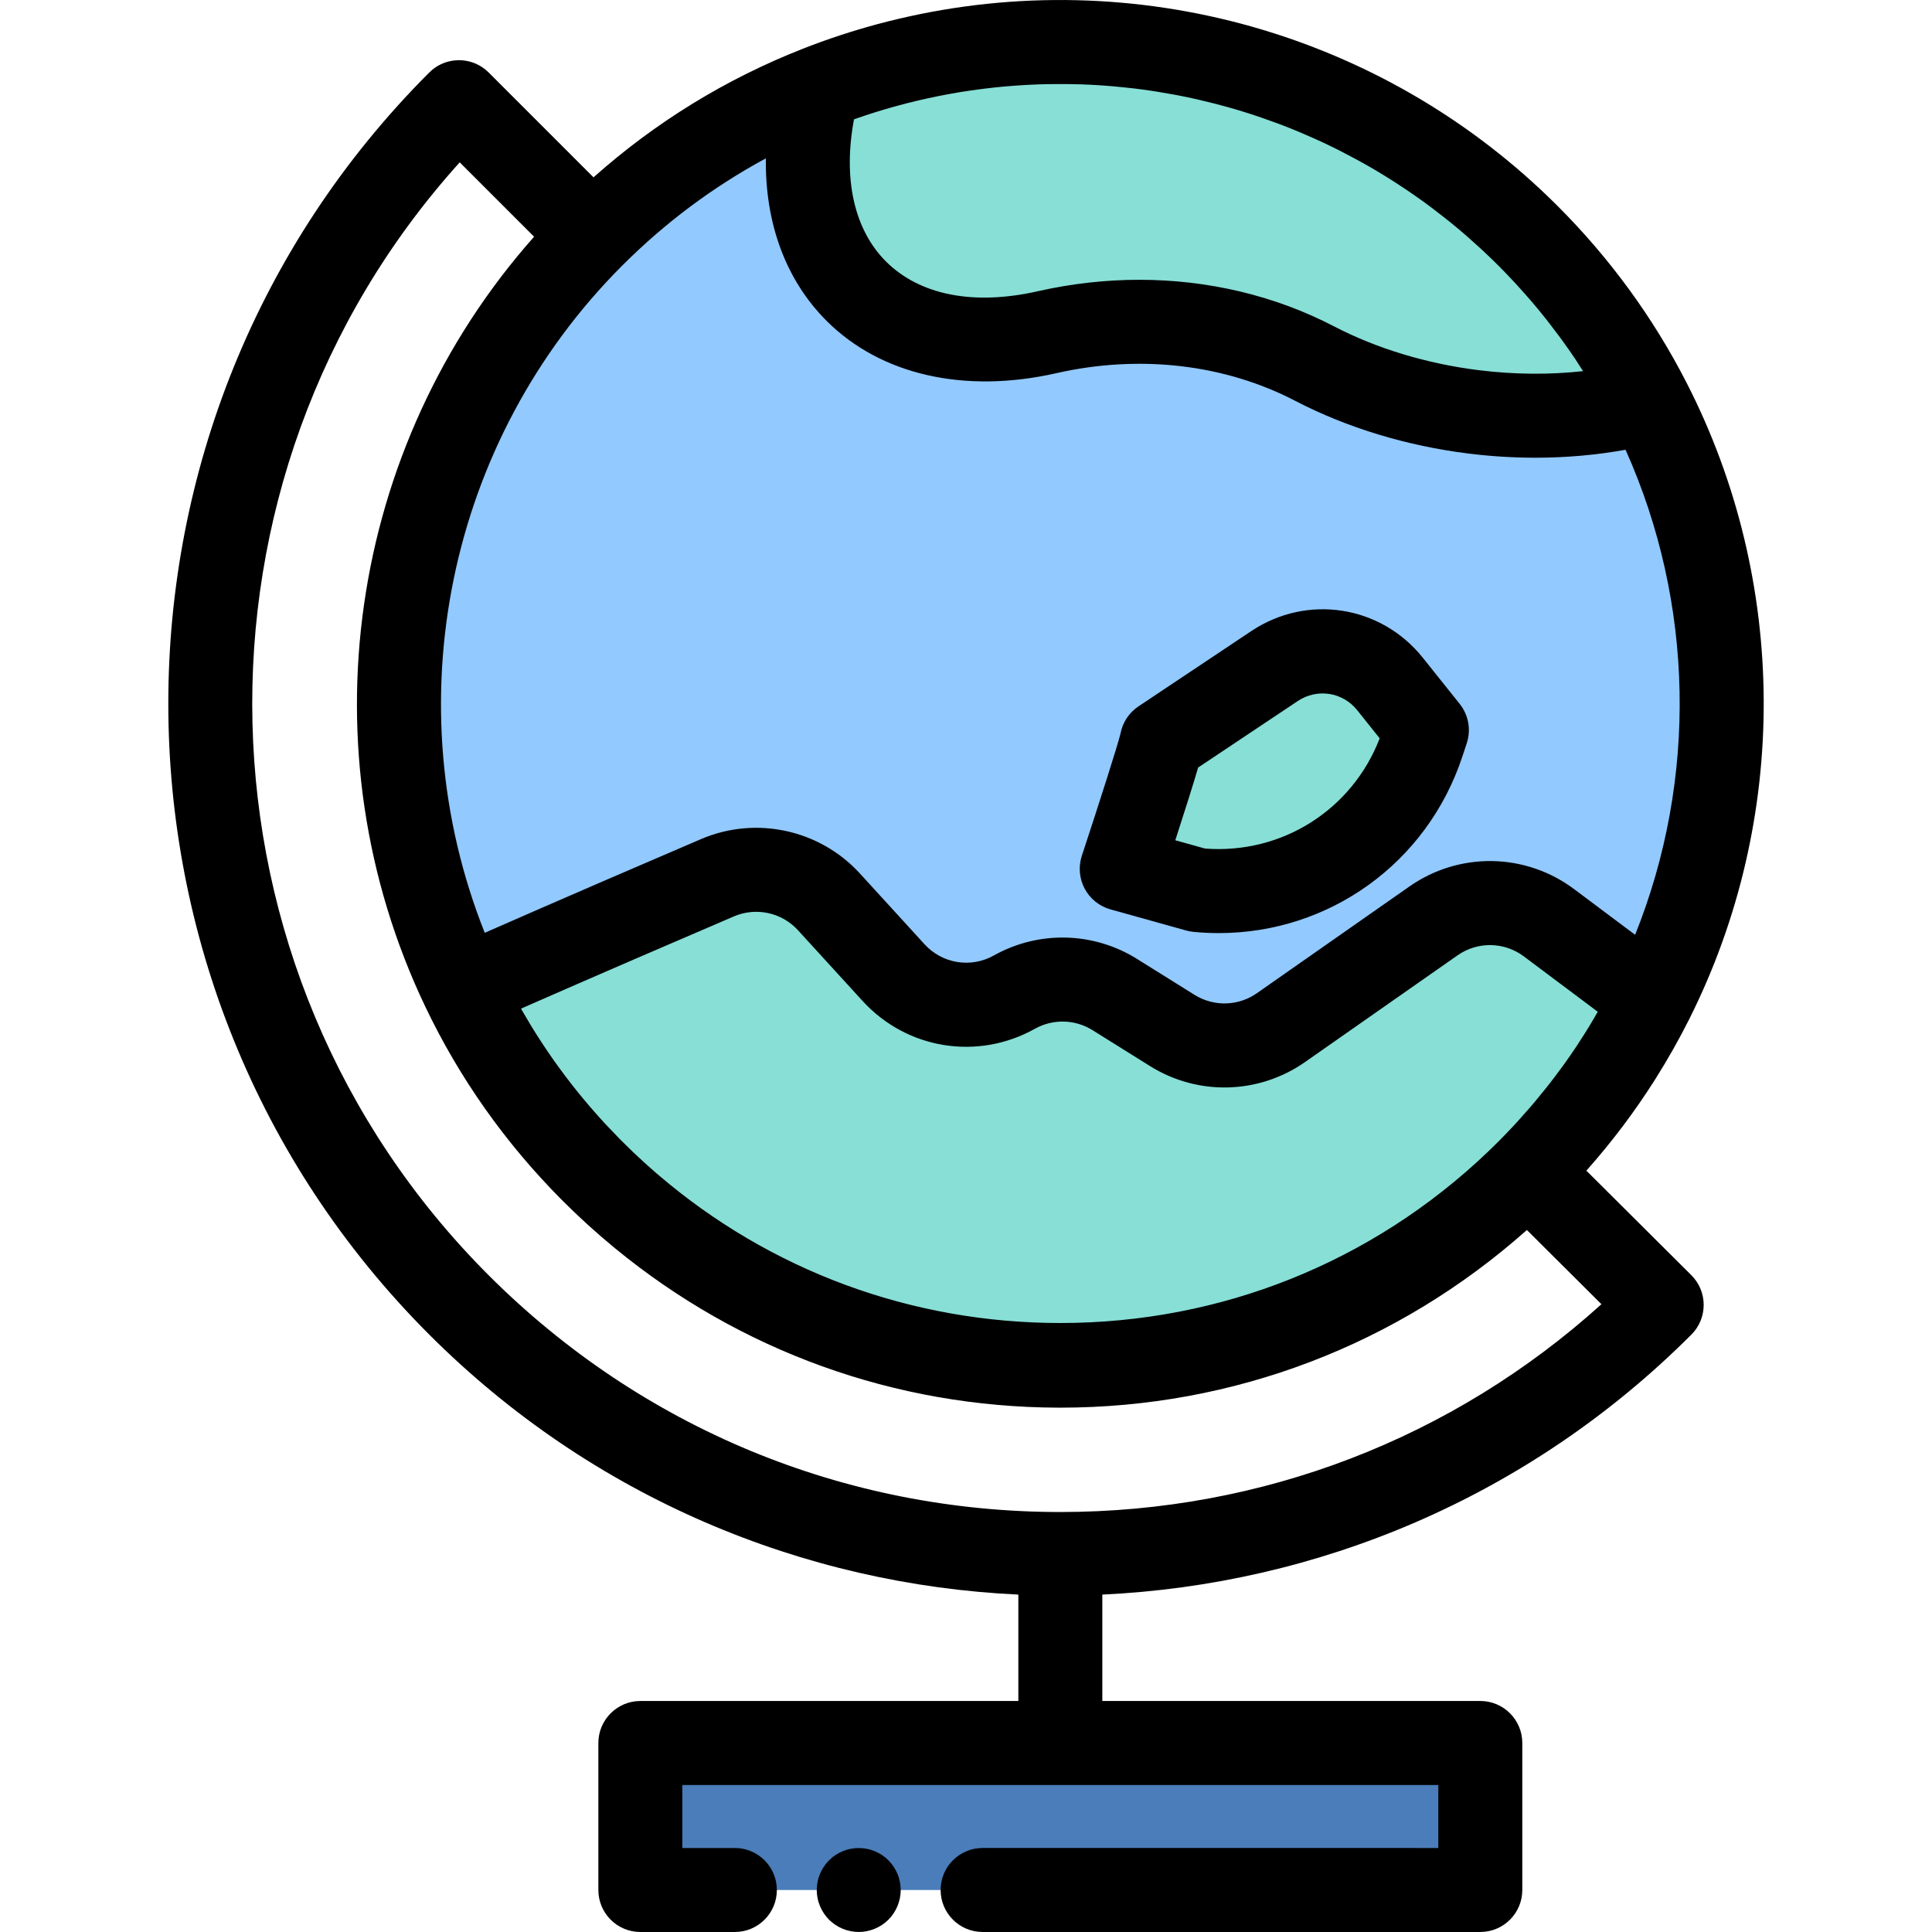<?xml version="1.0" encoding="iso-8859-1"?>
<!-- Generator: Adobe Illustrator 19.0.0, SVG Export Plug-In . SVG Version: 6.00 Build 0)  -->
<svg version="1.1" id="Layer_1" xmlns="http://www.w3.org/2000/svg" xmlns:xlink="http://www.w3.org/1999/xlink" x="0px" y="0px"
	 viewBox="0 0 512.002 512.002" style="enable-background:new 0 0 512.002 512.002;" xml:space="preserve">
<path style="fill:#92C9FF;" d="M404.95,62.495c13.257,13.257,23.952,28.11,32.07,43.948c25.444,49.582,25.692,108.752,0.755,158.525
	c-8.209,16.39-19.151,31.76-32.826,45.435c-68.456,68.456-179.45,68.456-247.907,0c-14.525-14.525-25.968-30.96-34.329-48.505
	c-31.045-65.132-19.602-145.471,34.329-199.402c17.601-17.601,38.009-30.673,59.785-39.22
	C279.763-1.436,354.097,11.641,404.95,62.495z"/>
<g>
	<path style="fill:#87DFD6;" d="M404.95,62.495c13.257,13.257,23.952,28.11,32.07,43.948c-13.934,3.645-29.827,4.767-46.415,2.716
		c-15.652-1.937-30.02-6.464-42.197-12.795c-21.785-11.327-46.97-13.751-70.916-8.325c-19.925,4.515-38.474,1.218-50.586-10.894
		c-12.773-12.773-15.742-32.712-10.079-53.869C279.763-1.436,354.097,11.641,404.95,62.495z"/>
	<path style="fill:#87DFD6;" d="M437.776,264.968c-8.224,16.42-19.191,31.817-32.901,45.51
		c-69.007,68.924-180.092,68.524-248.623-0.873c-14.15-14.329-25.33-30.484-33.538-47.709c24.217-10.707,50.674-22.11,67.409-29.282
		c10.213-4.377,22.07-1.81,29.563,6.394l17.108,18.732c8.179,8.956,21.45,11.101,32.034,5.178l0,0
		c8.315-4.653,18.504-4.409,26.585,0.639l15.253,9.525c8.883,5.548,20.222,5.251,28.803-0.752l40.413-28.277
		c9.243-6.468,21.594-6.268,30.624,0.494L437.776,264.968z"/>
	<path style="fill:#87DFD6;" d="M307.879,196.457c-0.5,3.148-10.608,33.815-10.608,33.815l20.086,5.606l0,0
		c26.495,2.551,51.231-13.567,59.599-38.835l1.179-3.56l-9.762-12.216c-7.424-9.29-20.721-11.355-30.612-4.754L307.879,196.457z"/>
</g>
<polygon style="fill:#4A7DBA;" points="169.698,461.916 169.698,500.872 194.739,500.872 260.406,500.872 392.297,500.872 
	392.297,461.916 "/>
<path d="M294.279,240.993l20.086,5.607c0.63,0.176,1.276,0.296,1.926,0.358c2.247,0.216,4.479,0.323,6.695,0.323
	c29.211-0.001,55.18-18.484,64.537-46.738l1.18-3.56c1.184-3.575,0.481-7.505-1.871-10.448l-9.762-12.216
	c-11.117-13.911-30.672-16.949-45.485-7.063L301.701,187.2c-2.511,1.676-4.23,4.297-4.771,7.26
	c-0.64,2.754-5.678,18.524-10.228,32.327c-0.952,2.889-0.68,6.04,0.751,8.724S291.35,240.175,294.279,240.993z M317.519,203.405
	l26.421-17.634c5.125-3.418,11.892-2.371,15.739,2.445l5.953,7.449c-7.292,18.943-25.909,30.763-46.279,29.215l-7.886-2.202
	C314.276,214.026,316.298,207.587,317.519,203.405z"/>
<path d="M451.466,345.191c-0.009-0.15-0.008-0.3-0.022-0.45c-0.02-0.206-0.057-0.408-0.089-0.614
	c-0.022-0.148-0.037-0.297-0.066-0.444c-0.039-0.2-0.096-0.396-0.145-0.594c-0.038-0.149-0.067-0.301-0.11-0.447
	c-0.057-0.191-0.13-0.377-0.197-0.565c-0.055-0.152-0.099-0.305-0.16-0.454c-0.073-0.18-0.164-0.355-0.247-0.532
	c-0.071-0.152-0.135-0.307-0.213-0.456c-0.086-0.163-0.188-0.318-0.283-0.477c-0.094-0.158-0.178-0.318-0.279-0.472
	c-0.094-0.141-0.204-0.275-0.304-0.413c-0.119-0.163-0.23-0.329-0.359-0.487c-0.097-0.118-0.207-0.228-0.309-0.343
	c-0.147-0.165-0.287-0.335-0.446-0.493c-0.003-0.003-0.008-0.007-0.011-0.01c-0.002-0.002-0.003-0.004-0.006-0.007l-27.816-27.698
	c0.046-0.052,0.092-0.104,0.138-0.155c0.28-0.316,0.554-0.638,0.832-0.956c0.546-0.624,1.095-1.247,1.634-1.879
	c0.24-0.283,0.475-0.571,0.715-0.855c0.566-0.672,1.134-1.345,1.691-2.025c0.216-0.263,0.425-0.532,0.639-0.797
	c0.571-0.704,1.142-1.41,1.702-2.122c0.215-0.274,0.424-0.552,0.638-0.828c0.552-0.711,1.104-1.42,1.645-2.138
	c0.179-0.238,0.352-0.48,0.53-0.718c0.568-0.761,1.134-1.521,1.69-2.291c0.157-0.218,0.309-0.441,0.465-0.659
	c0.569-0.795,1.136-1.59,1.693-2.393c0.117-0.169,0.23-0.343,0.347-0.512c0.588-0.856,1.172-1.712,1.745-2.577
	c0.142-0.215,0.28-0.434,0.422-0.65c0.542-0.825,1.082-1.649,1.611-2.482c0.087-0.138,0.17-0.277,0.257-0.415
	c3.231-5.123,6.214-10.403,8.933-15.831c0.002-0.006,0.004-0.011,0.007-0.016c26.506-52.917,26.203-115.935-0.809-168.573
	c-8.82-17.205-20.294-32.93-34.104-46.739c-0.819-0.819-1.646-1.631-2.478-2.433c-22.308-21.496-49.092-36.64-77.74-44.893
	c-0.21-0.061-0.418-0.125-0.629-0.185c-0.083-0.023-0.167-0.046-0.249-0.069c-30.222-8.547-62.484-9.432-93.736-2.025
	c-1.775,0.421-3.548,0.863-5.317,1.338c-0.088,0.023-0.176,0.045-0.263,0.069c-6.612,1.784-13.171,3.944-19.647,6.487
	c-0.003,0.001-0.006,0.002-0.008,0.003c-20.45,8.029-39.059,19.475-55.471,34.074l-27.784-27.784
	c-0.535-0.534-1.112-1.002-1.718-1.406c-4.323-2.873-10.211-2.405-14.022,1.406c-92.215,92.216-92.215,242.263,0,334.478
	c43.283,43.283,99.306,66.247,156.11,68.899v28.198h-100.17c-6.147,0-11.13,4.984-11.13,11.13v38.956
	c0,6.146,4.983,11.13,11.13,11.13h25.041c6.147,0,11.13-4.984,11.13-11.13s-4.983-11.13-11.13-11.13h-13.915v-16.696h200.339v16.696
	H260.406c-6.147,0-11.13,4.984-11.13,11.13s4.983,11.13,11.13,11.13h131.891c6.147,0,11.13-4.984,11.13-11.13v-38.956
	c0-6.146-4.983-11.13-11.13-11.13h-100.17v-28.198c56.803-2.652,112.825-25.617,156.109-68.899c0.004-0.004,0.009-0.01,0.013-0.014
	c0.001-0.001,0.002-0.002,0.003-0.003c0.052-0.052,0.096-0.11,0.147-0.162c0.213-0.221,0.421-0.445,0.611-0.679
	c0.061-0.076,0.114-0.158,0.173-0.235c0.168-0.218,0.337-0.439,0.487-0.667c0.065-0.099,0.118-0.204,0.179-0.303
	c0.13-0.213,0.264-0.425,0.378-0.643c0.067-0.128,0.12-0.262,0.181-0.393c0.094-0.198,0.194-0.394,0.275-0.594
	c0.062-0.155,0.109-0.312,0.164-0.467c0.065-0.184,0.137-0.365,0.191-0.552c0.051-0.171,0.085-0.347,0.127-0.521
	c0.042-0.174,0.092-0.347,0.126-0.522c0.037-0.189,0.056-0.381,0.082-0.572c0.022-0.163,0.053-0.323,0.069-0.486
	c0.019-0.201,0.021-0.403,0.029-0.605c0.007-0.154,0.021-0.307,0.021-0.461C451.495,345.602,451.478,345.396,451.466,345.191z
	 M160.774,298.231c-0.17-0.183-0.343-0.363-0.512-0.545c-1.082-1.173-2.143-2.361-3.188-3.56c-0.231-0.265-0.46-0.533-0.689-0.799
	c-1.02-1.185-2.026-2.382-3.01-3.594c-0.04-0.049-0.081-0.098-0.121-0.147c-1.022-1.263-2.019-2.543-3.002-3.833
	c-0.206-0.269-0.41-0.539-0.614-0.811c-0.976-1.298-1.939-2.607-2.876-3.932c-0.03-0.042-0.059-0.085-0.088-0.127
	c-0.909-1.29-1.794-2.596-2.666-3.911c-0.178-0.269-0.357-0.538-0.534-0.809c-0.878-1.343-1.741-2.699-2.579-4.067
	c-0.105-0.171-0.206-0.345-0.311-0.516c-0.761-1.253-1.503-2.516-2.23-3.79c-0.095-0.164-0.189-0.328-0.283-0.494
	c20.577-9.031,41.528-18.061,56.436-24.449c5.85-2.505,12.666-1.031,16.96,3.671l17.108,18.731
	c11.727,12.838,30.514,15.876,45.688,7.384c4.774-2.669,10.618-2.529,15.255,0.366l15.253,9.526
	c12.691,7.928,28.817,7.506,41.08-1.074l40.413-28.277c5.317-3.72,12.379-3.605,17.572,0.284l19.584,14.667
	c-0.414,0.721-0.826,1.445-1.251,2.159c-0.351,0.589-0.696,1.182-1.054,1.766c-0.856,1.399-1.736,2.781-2.634,4.154
	c-0.211,0.323-0.413,0.653-0.627,0.975c-1.121,1.687-2.276,3.352-3.46,4.997c-0.313,0.435-0.64,0.859-0.957,1.291
	c-0.887,1.209-1.786,2.409-2.707,3.594c-0.435,0.56-0.88,1.112-1.323,1.666c-0.845,1.058-1.703,2.109-2.575,3.148
	c-0.467,0.557-0.937,1.112-1.412,1.663c-0.925,1.072-1.868,2.13-2.821,3.18c-0.427,0.47-0.848,0.945-1.281,1.411
	c-1.339,1.44-2.7,2.863-4.095,4.259c-0.055,0.055-0.107,0.112-0.161,0.166c-0.935,0.935-1.88,1.855-2.834,2.765
	c-0.028,0.027-0.056,0.056-0.085,0.081c-30.649,29.192-70.665,45.215-113.145,45.215c-39.58,0-77.019-13.916-106.737-39.427
	c-0.162-0.14-0.327-0.277-0.49-0.418c-0.755-0.653-1.501-1.32-2.246-1.988c-0.305-0.273-0.612-0.543-0.915-0.819
	c-0.627-0.571-1.244-1.152-1.863-1.733c-0.402-0.377-0.806-0.752-1.205-1.135c-0.544-0.521-1.081-1.051-1.619-1.58
	c-0.463-0.455-0.928-0.908-1.387-1.37c-0.28-0.283-0.557-0.569-0.835-0.853C162.71,300.282,161.734,299.263,160.774,298.231z
	 M164.913,70.366c11.387-11.387,24.138-20.889,38.052-28.401c-0.244,17.152,5.257,32.233,16.073,43.051
	c14.342,14.342,36.545,19.402,60.915,13.878c22.095-5.006,44.584-2.397,63.322,7.346c13.669,7.108,29.563,11.937,45.966,13.967
	c5.907,0.729,11.822,1.092,17.678,1.092c8.145,0,16.164-0.716,23.868-2.108c18.236,40.643,19.102,87.298,2.54,128.542l-16.15-12.094
	c-12.909-9.669-30.463-9.952-43.676-0.706l-40.413,28.277c-4.933,3.453-11.42,3.622-16.527,0.433l-15.253-9.526
	c-11.527-7.2-26.055-7.548-37.916-0.912c-6.103,3.419-13.663,2.196-18.381-2.971l-17.108-18.731
	c-10.674-11.688-27.621-15.353-42.166-9.118c-15.11,6.475-36.411,15.655-57.275,24.818
	C104.389,186.723,118.396,116.884,164.913,70.366z M226.989,31.391c1.606-0.559,3.217-1.101,4.832-1.607
	c0.047-0.016,0.093-0.03,0.14-0.046c1.648-0.515,3.303-0.994,4.96-1.456c0.423-0.117,0.846-0.234,1.269-0.348
	c1.659-0.447,3.322-0.879,4.988-1.273c0.077-0.019,0.154-0.033,0.229-0.052c1.612-0.378,3.225-0.725,4.843-1.053
	c0.421-0.086,0.84-0.17,1.261-0.253c1.673-0.326,3.347-0.634,5.023-0.908c0.131-0.021,0.264-0.038,0.395-0.06
	c1.575-0.253,3.151-0.477,4.728-0.682c0.418-0.056,0.837-0.11,1.255-0.161c1.677-0.207,3.355-0.394,5.034-0.548
	c0.181-0.017,0.364-0.028,0.545-0.043c1.538-0.136,3.076-0.247,4.614-0.339c0.415-0.023,0.83-0.05,1.244-0.071
	c1.675-0.087,3.35-0.156,5.024-0.191c0.224-0.006,0.447-0.004,0.671-0.008c1.479-0.026,2.958-0.028,4.436-0.016
	c0.466,0.006,0.933,0.009,1.399,0.018c1.693,0.03,3.386,0.078,5.075,0.161c0.046,0.002,0.091,0.006,0.137,0.009
	c1.652,0.081,3.3,0.197,4.947,0.328c0.465,0.038,0.929,0.078,1.393,0.119c1.416,0.125,2.83,0.268,4.242,0.431
	c0.298,0.035,0.598,0.063,0.896,0.099c1.664,0.2,3.325,0.43,4.981,0.68c0.422,0.065,0.843,0.135,1.264,0.203
	c1.333,0.213,2.663,0.441,3.991,0.687c0.413,0.076,0.826,0.149,1.238,0.228c1.643,0.317,3.282,0.657,4.915,1.023
	c0.313,0.07,0.624,0.148,0.936,0.22c1.367,0.315,2.73,0.649,4.089,0.999c0.451,0.116,0.9,0.232,1.35,0.352
	c1.632,0.435,3.259,0.887,4.876,1.372c0.032,0.01,0.065,0.021,0.097,0.03c1.59,0.479,3.171,0.989,4.748,1.516
	c0.443,0.148,0.884,0.301,1.326,0.451c1.342,0.462,2.68,0.94,4.011,1.437c0.284,0.107,0.57,0.207,0.854,0.314
	c1.57,0.595,3.131,1.22,4.684,1.864c0.394,0.162,0.786,0.334,1.179,0.5c1.249,0.531,2.492,1.075,3.729,1.637
	c0.384,0.174,0.769,0.345,1.152,0.522c1.529,0.709,3.05,1.438,4.56,2.195c0.28,0.14,0.559,0.288,0.838,0.431
	c1.269,0.646,2.529,1.308,3.782,1.987c0.41,0.221,0.82,0.443,1.228,0.67c1.496,0.826,2.984,1.668,4.456,2.543
	c0.012,0.008,0.026,0.016,0.038,0.023c1.461,0.869,2.906,1.771,4.344,2.687c0.393,0.252,0.785,0.505,1.176,0.76
	c1.212,0.787,2.415,1.59,3.608,2.412c0.252,0.174,0.506,0.342,0.758,0.516c1.403,0.978,2.793,1.982,4.17,3.006
	c0.342,0.255,0.679,0.514,1.018,0.77c1.11,0.84,2.21,1.694,3.302,2.564c0.333,0.266,0.668,0.529,0.999,0.797
	c1.341,1.086,2.67,2.193,3.981,3.325c0.235,0.204,0.465,0.413,0.7,0.618c1.104,0.964,2.197,1.947,3.28,2.945
	c0.351,0.323,0.701,0.647,1.05,0.973c1.282,1.202,2.553,2.42,3.802,3.668l0,0c1.353,1.353,2.671,2.735,3.973,4.129
	c0.362,0.388,0.72,0.778,1.077,1.17c1.061,1.158,2.105,2.329,3.131,3.515c0.244,0.282,0.494,0.559,0.736,0.843
	c1.219,1.428,2.41,2.877,3.576,4.343c0.299,0.376,0.59,0.757,0.886,1.135c0.923,1.181,1.83,2.373,2.719,3.577
	c0.294,0.396,0.59,0.791,0.879,1.191c1.101,1.518,2.178,3.051,3.224,4.604c0.177,0.264,0.346,0.532,0.522,0.796
	c0.591,0.888,1.158,1.791,1.731,2.69c-8.908,0.981-18.233,0.907-27.564-0.245c-13.799-1.707-27.087-5.727-38.428-11.624
	c-15.702-8.165-33.42-12.34-51.604-12.34c-8.917,0-17.947,1.004-26.906,3.034c-17.005,3.853-31.302,1.045-40.255-7.908
	c-8.43-8.43-11.408-21.952-8.449-37.652C226.55,31.546,226.77,31.468,226.989,31.391z M121.831,43.023l19.708,19.708
	c-49.372,55.656-61.16,136.203-28.877,203.945c0.001,0.004,0.002,0.008,0.004,0.011c0.565,1.186,1.144,2.367,1.734,3.542
	c0.145,0.287,0.297,0.572,0.443,0.858c0.446,0.876,0.894,1.751,1.353,2.62c0.253,0.479,0.516,0.951,0.772,1.425
	c0.364,0.672,0.725,1.348,1.096,2.017c0.306,0.55,0.623,1.093,0.936,1.642c0.334,0.583,0.662,1.171,1.002,1.751
	c0.342,0.584,0.695,1.162,1.043,1.742c0.323,0.539,0.641,1.08,0.969,1.614c0.366,0.598,0.743,1.188,1.116,1.781
	c0.322,0.51,0.638,1.023,0.964,1.529c0.385,0.6,0.781,1.192,1.174,1.786c0.326,0.495,0.649,0.993,0.981,1.485
	c0.4,0.592,0.809,1.18,1.215,1.769c0.335,0.485,0.667,0.973,1.007,1.456c0.412,0.584,0.834,1.163,1.253,1.743
	c0.346,0.481,0.69,0.962,1.042,1.439c0.421,0.57,0.85,1.135,1.277,1.7c0.362,0.48,0.721,0.961,1.087,1.437
	c0.427,0.555,0.864,1.105,1.298,1.656c0.377,0.479,0.752,0.958,1.135,1.435c0.433,0.538,0.875,1.071,1.313,1.605
	c0.396,0.481,0.789,0.963,1.19,1.44c0.435,0.52,0.878,1.033,1.32,1.547c0.416,0.485,0.831,0.972,1.252,1.452
	c0.44,0.502,0.886,0.998,1.331,1.496c0.434,0.485,0.866,0.971,1.306,1.451c0.445,0.487,0.898,0.969,1.349,1.454
	c0.45,0.483,0.899,0.965,1.355,1.444c0.451,0.473,0.907,0.94,1.363,1.409c0.329,0.339,0.653,0.682,0.986,1.02
	c0.125,0.126,0.252,0.247,0.376,0.372c0.156,0.158,0.307,0.317,0.464,0.474c0.406,0.406,0.822,0.8,1.232,1.202
	c0.572,0.562,1.142,1.125,1.72,1.678c0.494,0.474,0.995,0.939,1.494,1.407c0.659,0.619,1.318,1.237,1.984,1.844
	c0.393,0.357,0.791,0.709,1.186,1.064c0.795,0.712,1.59,1.421,2.395,2.119c0.244,0.21,0.491,0.417,0.737,0.628
	c0.975,0.836,1.954,1.664,2.944,2.48c0.05,0.041,0.101,0.081,0.152,0.124c33.109,27.204,74.098,42.076,117.349,42.224
	c0.219,0.001,0.435,0.002,0.654,0.002c45.94,0,89.406-16.636,123.632-47.083l19.753,19.67
	c-39.413,35.592-89.912,55.07-143.407,55.07c-57.229,0-111.032-22.285-151.499-62.753C48.602,257.051,46.047,127.027,121.831,43.023
	z"/>
<path d="M237.846,496.61c-0.278-0.669-0.623-1.314-1.024-1.914c-0.401-0.613-0.868-1.181-1.38-1.693
	c-0.512-0.512-1.08-0.979-1.692-1.391c-0.601-0.401-1.247-0.735-1.925-1.013c-0.668-0.278-1.369-0.501-2.081-0.633
	c-1.436-0.29-2.916-0.29-4.352,0c-0.701,0.132-1.402,0.355-2.081,0.633c-0.668,0.278-1.313,0.624-1.914,1.013
	c-0.612,0.412-1.18,0.879-1.692,1.391c-0.512,0.512-0.979,1.08-1.38,1.693c-0.401,0.6-0.746,1.245-1.024,1.914
	c-0.278,0.678-0.501,1.38-0.634,2.081c-0.145,0.722-0.223,1.458-0.223,2.181c0,0.722,0.078,1.458,0.223,2.17
	c0.134,0.712,0.356,1.413,0.634,2.08c0.278,0.679,0.623,1.324,1.024,1.925c0.401,0.612,0.868,1.18,1.38,1.692
	c0.512,0.512,1.08,0.981,1.692,1.38c0.601,0.401,1.247,0.746,1.914,1.024c0.679,0.278,1.38,0.49,2.081,0.634
	c0.723,0.145,1.458,0.223,2.181,0.223s1.458-0.078,2.17-0.223c0.712-0.145,1.413-0.356,2.081-0.634
	c0.679-0.278,1.324-0.623,1.925-1.024c0.612-0.4,1.18-0.868,1.692-1.38c0.512-0.512,0.979-1.08,1.38-1.692
	c0.401-0.601,0.746-1.247,1.024-1.925c0.278-0.668,0.49-1.368,0.634-2.08c0.145-0.713,0.223-1.448,0.223-2.17
	c0-0.723-0.078-1.459-0.223-2.181C238.336,497.99,238.125,497.288,237.846,496.61z"/>
<g>
</g>
<g>
</g>
<g>
</g>
<g>
</g>
<g>
</g>
<g>
</g>
<g>
</g>
<g>
</g>
<g>
</g>
<g>
</g>
<g>
</g>
<g>
</g>
<g>
</g>
<g>
</g>
<g>
</g>
</svg>
